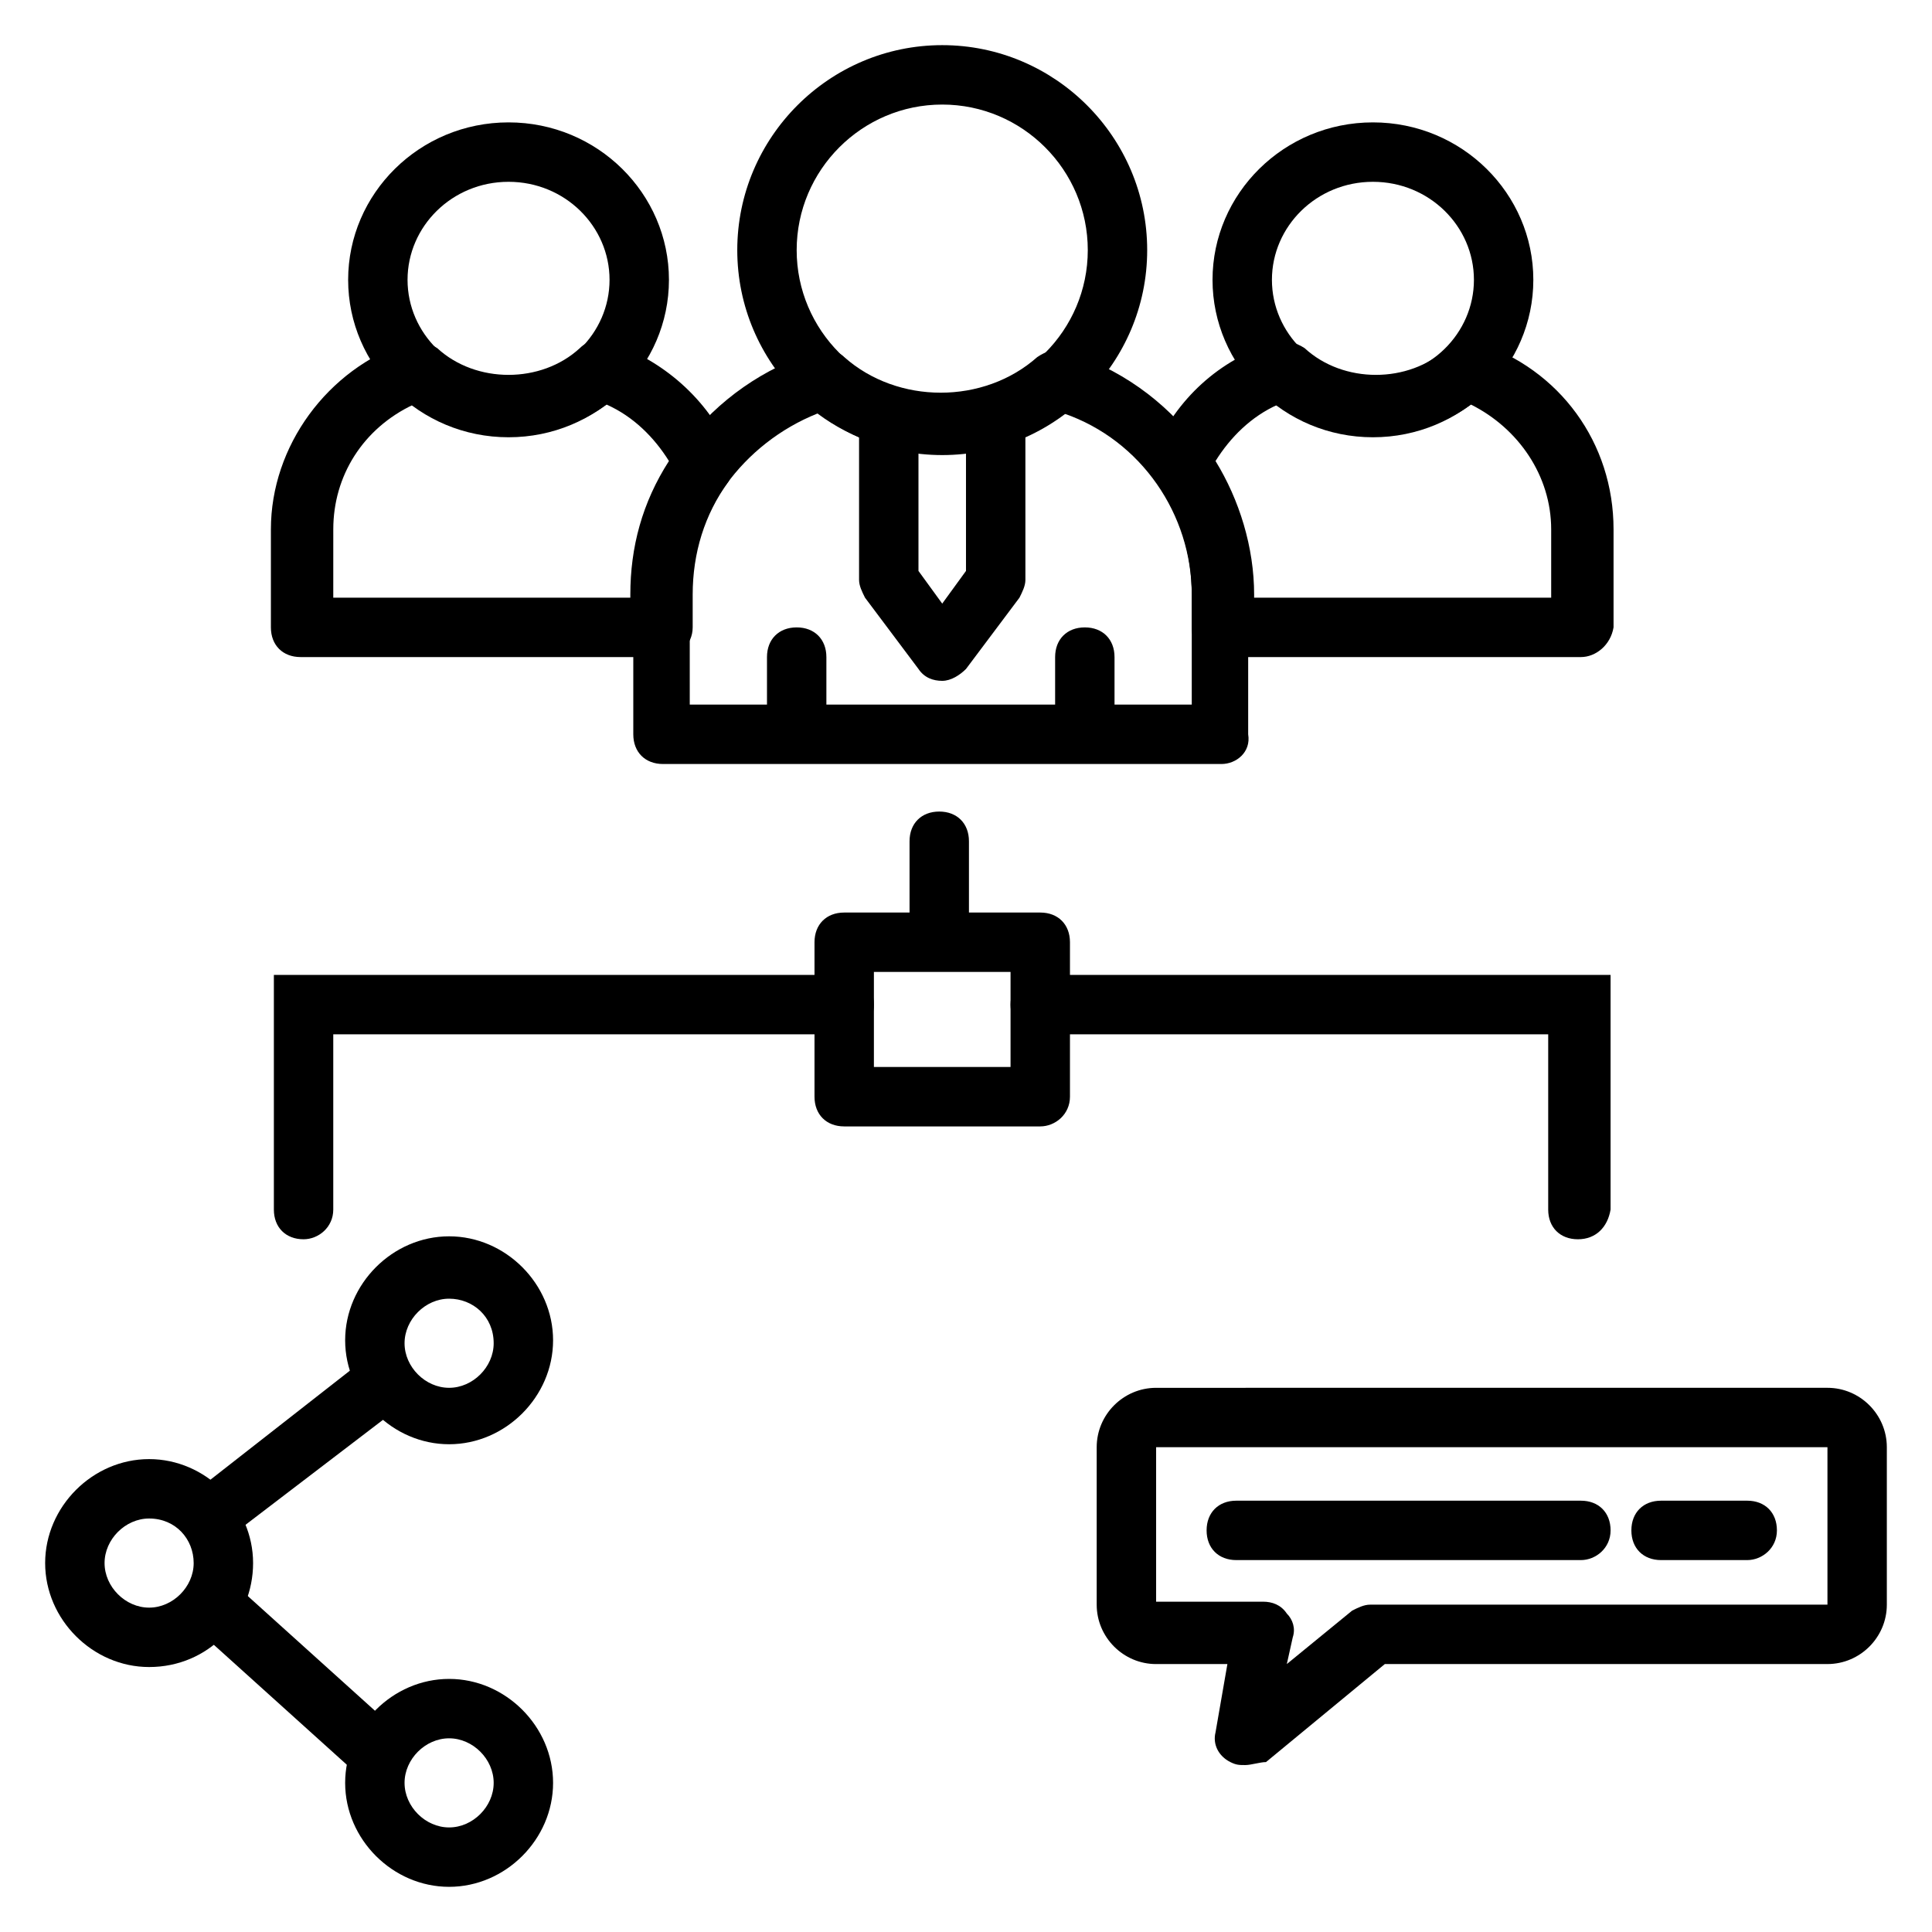 <?xml version="1.0" encoding="UTF-8"?>
<!-- Uploaded to: ICON Repo, www.svgrepo.com, Generator: ICON Repo Mixer Tools -->
<svg fill="#000000" width="800px" height="800px" version="1.1" viewBox="144 144 512 512" xmlns="http://www.w3.org/2000/svg">
 <g>
  <path d="m278.77 259.88c-23.617 0-42.508-18.895-42.508-41.723s18.895-41.723 42.508-41.723c23.617 0 42.508 18.895 42.508 41.723 0 22.832-18.891 41.723-42.508 41.723zm0-67.699c-14.957 0-26.766 11.809-26.766 25.977 0 14.168 11.809 25.977 26.766 25.977s26.766-11.809 26.766-25.977c0-14.168-11.809-25.977-26.766-25.977z"/>
  <path d="m319.7 318.13h-96.039c-4.723 0-7.871-3.148-7.871-7.871v-25.977c0-22.043 14.957-42.508 36.211-49.594 2.363-0.789 5.512 0 7.871 1.574 10.234 9.445 27.551 9.445 37.785 0 2.363-2.363 5.512-2.363 7.871-1.574 14.168 4.723 25.977 14.957 32.273 29.125 0.789 2.363 0.789 5.512-0.789 7.871-6.297 8.66-9.445 18.895-9.445 29.914v8.66c0.004 4.723-3.93 7.871-7.867 7.871zm-88.164-15.742h79.508v-0.789c0-12.594 3.148-24.402 10.234-35.426-3.938-6.297-9.445-11.809-16.531-14.957-14.957 11.02-37 11.02-51.168 0-13.383 6.297-21.254 18.895-21.254 33.062l-0.004 18.109z"/>
  <path d="m507.84 259.88c-23.617 0-42.508-18.895-42.508-41.723s18.895-41.723 42.508-41.723c23.617 0 42.508 18.895 42.508 41.723 0.004 22.832-18.891 41.723-42.508 41.723zm0-67.699c-14.957 0-26.766 11.809-26.766 25.977 0 14.168 11.809 25.977 26.766 25.977s26.766-11.809 26.766-25.977c0-14.168-11.809-25.977-26.766-25.977z"/>
  <path d="m562.95 318.13h-95.25c-4.723 0-7.871-3.148-7.871-7.871v-8.66c0-11.02-3.148-21.254-9.445-29.914-1.574-2.363-1.574-5.512-0.789-7.871 6.297-14.168 17.32-24.402 32.273-29.125 2.363-0.789 5.512 0 7.871 1.574 10.234 9.445 27.551 9.445 37.785 0 2.363-2.363 5.512-2.363 7.871-1.574 22.043 7.086 36.211 26.766 36.211 49.594v25.977c-0.785 4.723-4.719 7.871-8.656 7.871zm-87.379-15.742h79.508v-18.105c0-14.168-8.66-26.766-21.254-33.062-14.957 11.02-37 11.02-51.168 0-7.086 3.148-12.594 8.66-16.531 14.957 6.297 10.234 10.234 22.828 10.234 35.426l-0.004 0.785z"/>
  <path d="m431.49 341.75c-4.723 0-7.871-3.148-7.871-7.871v-15.742c0-4.723 3.148-7.871 7.871-7.871 4.723 0 7.871 3.148 7.871 7.871v15.742c0 4.723-3.148 7.871-7.871 7.871z"/>
  <path d="m355.13 341.75c-4.723 0-7.871-3.148-7.871-7.871v-15.742c0-4.723 3.148-7.871 7.871-7.871s7.871 3.148 7.871 7.871v15.742c0 4.723-3.938 7.871-7.871 7.871z"/>
  <path d="m393.7 264.6c-29.914 0-54.316-24.402-54.316-54.316 0-29.918 24.406-54.32 54.316-54.32 29.914 0 54.316 24.402 54.316 54.316 0.004 29.914-24.402 54.32-54.316 54.32zm0-92.891c-21.254 0-38.574 17.32-38.574 38.574s17.32 38.574 38.574 38.574c21.254 0 38.574-17.32 38.574-38.574 0-21.258-17.316-38.574-38.574-38.574z"/>
  <path d="m467.7 346.47h-148c-4.723 0-7.871-3.148-7.871-7.871v-37c0-29.914 20.469-55.891 48.805-64.551 2.363-0.789 5.512 0 7.086 1.574 14.168 12.594 37 12.594 51.168 0 2.363-1.574 4.723-2.363 7.086-1.574 29.125 8.66 48.805 35.426 48.805 64.551v37c0.789 4.723-3.148 7.871-7.082 7.871zm-140.12-15.742h132.25v-29.125c0-21.254-13.383-40.934-33.852-48.02-18.895 14.168-46.445 14.168-65.336 0-19.68 7.871-33.852 26.766-33.852 48.02l0.004 29.125z"/>
  <path d="m393.7 324.43c-2.363 0-4.723-0.789-6.297-3.148l-14.168-18.895c-0.789-1.574-1.574-3.148-1.574-4.723v-43.297h15.742v40.934l6.297 8.66 6.297-8.66v-40.934h15.742l0.004 43.301c0 1.574-0.789 3.148-1.574 4.723l-14.168 18.891c-1.574 1.574-3.938 3.148-6.301 3.148z"/>
  <path d="m183.52 585.78c-14.957 0-27.555-12.594-27.555-27.551 0-14.957 12.594-27.551 27.551-27.551 14.961 0 27.555 12.594 27.555 27.551 0 14.957-11.809 27.551-27.551 27.551zm0-39.359c-6.297 0-11.809 5.512-11.809 11.809 0 6.297 5.512 11.809 11.809 11.809s11.805-5.512 11.805-11.809c0-6.297-4.723-11.809-11.805-11.809z"/>
  <path d="m263.02 526.74c-14.957 0-27.551-12.594-27.551-27.551s12.594-27.551 27.551-27.551c14.957 0 27.551 12.594 27.551 27.551 0.004 14.957-12.594 27.551-27.551 27.551zm0-38.574c-6.297 0-11.809 5.512-11.809 11.809s5.512 11.809 11.809 11.809c6.297 0 11.809-5.512 11.809-11.809 0-7.086-5.508-11.809-11.809-11.809z"/>
  <path d="m263.02 644.03c-14.957 0-27.551-12.594-27.551-27.551s12.594-27.551 27.551-27.551c14.957 0 27.551 12.594 27.551 27.551 0.004 14.957-12.594 27.551-27.551 27.551zm0-39.359c-6.297 0-11.809 5.512-11.809 11.809s5.512 11.809 11.809 11.809c6.297 0 11.809-5.512 11.809-11.809 0-6.301-5.508-11.809-11.809-11.809z"/>
  <path d="m202.41 551.93c-2.363 0-4.723-0.789-6.297-3.148-2.363-3.148-2.363-8.66 1.574-11.02l43.297-33.852c3.148-2.363 8.66-2.363 11.02 1.574 2.363 3.148 2.363 8.66-1.574 11.02l-43.297 33.062c-1.574 1.574-3.148 2.363-4.723 2.363z"/>
  <path d="m244.13 616.48c-1.574 0-3.938-0.789-5.512-2.363l-40.148-36.211c-3.148-3.148-3.148-7.871-0.789-11.02 3.148-3.148 7.871-3.148 11.02-0.789l40.148 36.211c3.148 3.148 3.148 7.871 0.789 11.02-1.57 2.363-3.148 3.152-5.508 3.152z"/>
  <path d="m474 611.76c-1.574 0-2.363 0-3.938-0.789-3.148-1.574-4.723-4.723-3.938-7.871l3.148-18.105h-18.895c-8.66 0-15.742-7.086-15.742-15.742v-41.723c0-8.66 7.086-15.742 15.742-15.742l177.91-0.004c8.66 0 15.742 7.086 15.742 15.742v41.723c0 8.66-7.086 15.742-15.742 15.742l-117.3 0.004-31.488 25.977c-1.574 0-3.934 0.789-5.508 0.789zm-23.617-85.02v41.723h28.34c2.363 0 4.723 0.789 6.297 3.148 1.574 1.574 2.363 3.938 1.574 6.297l-1.574 7.086 17.32-14.168c1.574-0.789 3.148-1.574 4.723-1.574l121.23-0.004v-41.723h-177.91z"/>
  <path d="m562.95 557.44h-91.316c-4.723 0-7.871-3.148-7.871-7.871s3.148-7.871 7.871-7.871h91.316c4.723 0 7.871 3.148 7.871 7.871s-3.934 7.871-7.871 7.871z"/>
  <path d="m607.03 557.44h-22.828c-4.723 0-7.871-3.148-7.871-7.871s3.148-7.871 7.871-7.871h22.828c4.723 0 7.871 3.148 7.871 7.871 0.004 4.723-3.934 7.871-7.871 7.871z"/>
  <path d="m392.91 397.64c-4.723 0-7.871-3.148-7.871-7.871v-22.828c0-4.723 3.148-7.871 7.871-7.871 4.723 0 7.871 3.148 7.871 7.871v22.828c0 3.934-3.148 7.871-7.871 7.871z"/>
  <path d="m419.68 442.51h-51.957c-4.723 0-7.871-3.148-7.871-7.871v-40.934c0-4.723 3.148-7.871 7.871-7.871h51.957c4.723 0 7.871 3.148 7.871 7.871v40.934c0 4.723-3.938 7.871-7.871 7.871zm-44.086-15.746h36.211v-25.191h-36.211z"/>
  <path d="m562.16 472.42c-4.723 0-7.871-3.148-7.871-7.871v-46.445h-134.61c-4.723 0-7.871-3.148-7.871-7.871s3.148-7.871 7.871-7.871h151.14v62.188c-0.789 4.723-3.938 7.871-8.66 7.871z"/>
  <path d="m224.45 472.42c-4.723 0-7.871-3.148-7.871-7.871v-62.188h151.14c4.723 0 7.871 3.148 7.871 7.871s-3.148 7.871-7.871 7.871h-135.4v46.445c0 4.723-3.938 7.871-7.871 7.871z"/>
 </g>
</svg>